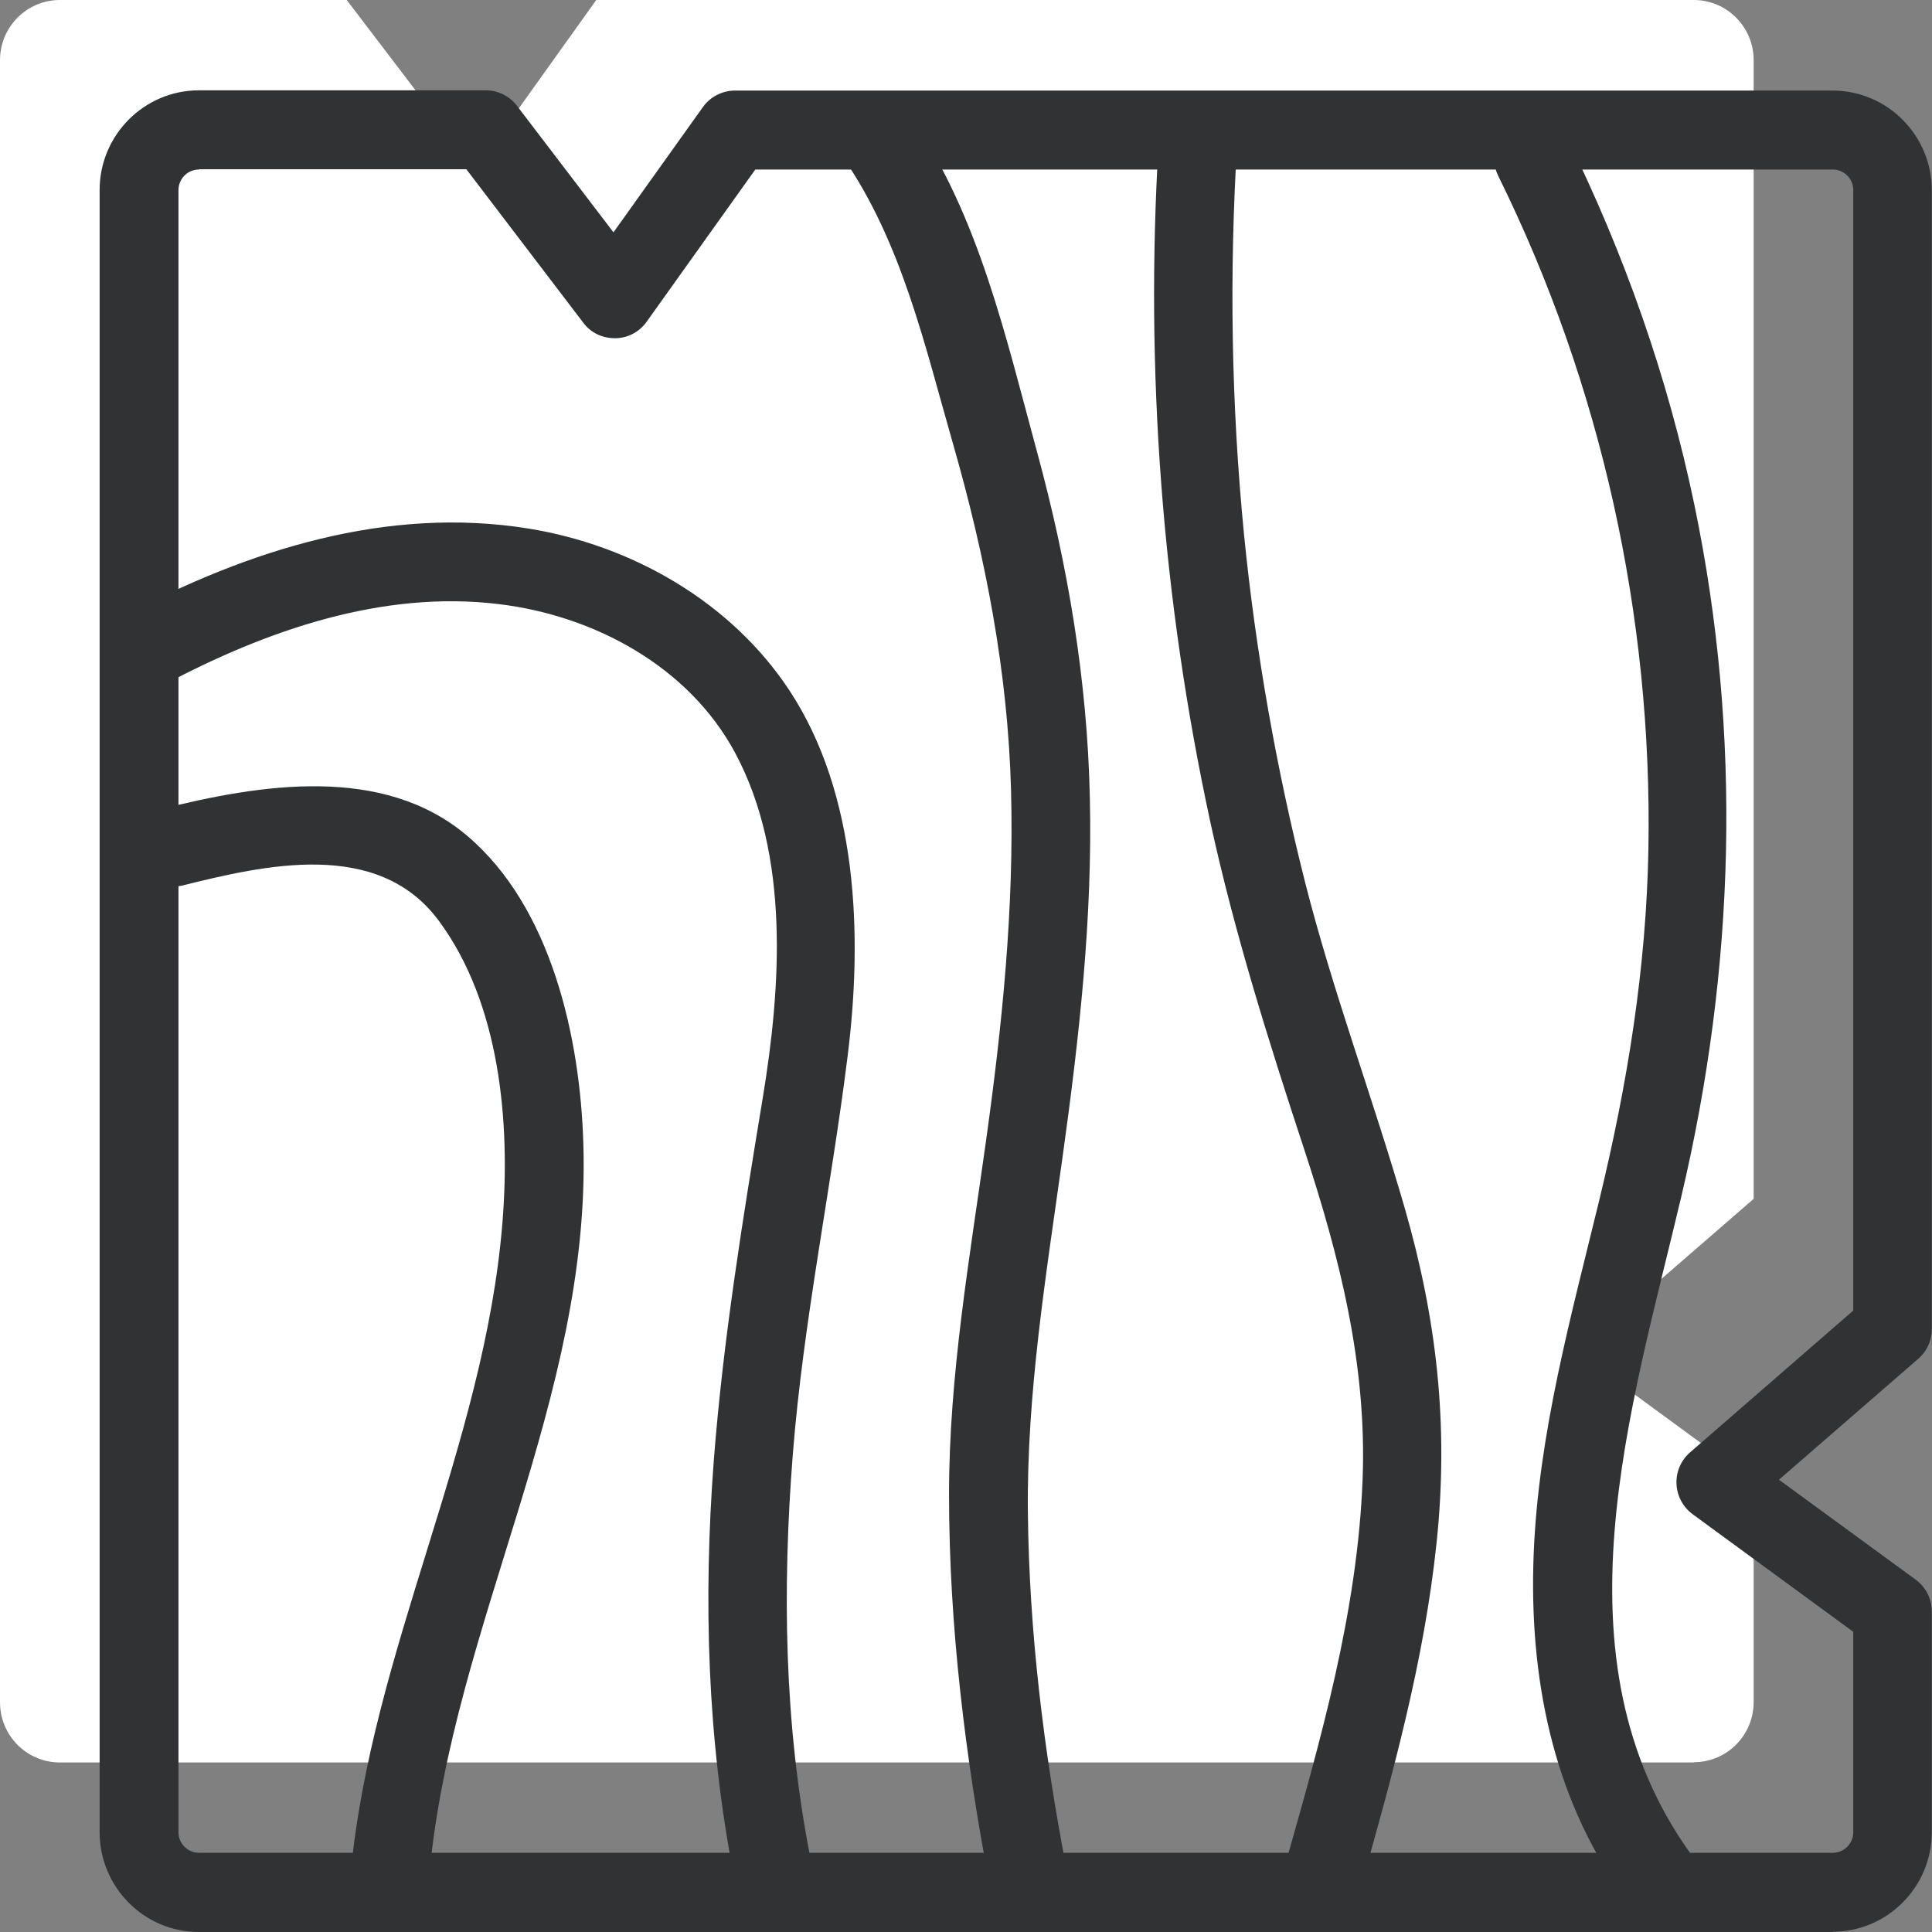<svg xmlns="http://www.w3.org/2000/svg" fill="none" viewBox="0 0 32 32" height="32" width="32">
<rect x="0" y="0" width="32" height="32" fill="#808080" stroke="none"/>
<path fill="white" d="M28.054 29.192H0.992C0.444 29.192 0 28.747 0 28.195V0.997C0 0.446 0.444 0 0.992 0H5.743L7.875 2.799L9.876 0H28.054C28.602 0 29.046 0.446 29.046 0.997V19.857L26.118 22.397L29.046 24.54V28.191C29.046 28.742 28.602 29.188 28.054 29.188V29.192Z"></path>
<path fill="#313233" d="M30.357 32H3.295C2.386 32 1.65 31.257 1.65 30.347V3.149C1.65 2.235 2.39 1.496 3.295 1.496H8.046C8.25 1.496 8.442 1.592 8.564 1.754L10.161 3.848L11.644 1.771C11.766 1.601 11.966 1.5 12.175 1.5H30.352C31.262 1.5 31.997 2.243 31.997 3.153V22.013C31.997 22.205 31.914 22.384 31.771 22.507L29.465 24.509L31.727 26.162C31.897 26.285 31.997 26.482 31.997 26.692V30.343C31.997 31.257 31.257 31.996 30.352 31.996L30.357 32ZM3.295 2.808C3.108 2.808 2.956 2.961 2.956 3.149V30.347C2.956 30.535 3.108 30.688 3.295 30.688H30.357C30.544 30.688 30.696 30.535 30.696 30.347V27.028L28.038 25.082C27.877 24.964 27.777 24.781 27.768 24.579C27.759 24.378 27.842 24.186 27.994 24.055L30.696 21.707V3.149C30.696 2.961 30.544 2.808 30.357 2.808H12.51L10.709 5.331C10.587 5.501 10.395 5.602 10.187 5.602C9.973 5.602 9.782 5.51 9.66 5.344L7.724 2.803H3.295V2.808Z"></path>
<path fill="#313233" d="M2.988 14.675C4.389 14.325 6.26 13.888 7.269 15.252C8.278 16.616 8.457 18.58 8.322 20.25C8.022 23.958 6.155 27.33 5.807 31.038C5.729 31.877 7.034 31.873 7.112 31.038C7.5 26.906 9.793 23.163 9.662 18.943C9.61 17.194 9.136 15.029 7.739 13.844C6.342 12.659 4.311 12.987 2.644 13.407C1.831 13.613 2.174 14.876 2.992 14.671L2.988 14.675Z"></path>
<path fill="#313233" d="M2.729 11.334C4.412 10.442 6.327 9.773 8.254 10.005C9.838 10.193 11.409 11.037 12.179 12.475C13.084 14.168 12.936 16.35 12.635 18.177C12.305 20.176 11.978 22.178 11.822 24.199C11.648 26.499 11.713 28.812 12.157 31.077C12.318 31.904 13.575 31.554 13.414 30.727C12.988 28.541 12.957 26.306 13.131 24.094C13.305 21.881 13.767 19.69 14.041 17.478C14.289 15.497 14.21 13.158 13.075 11.435C12.105 9.965 10.464 9.03 8.75 8.754C6.409 8.378 4.117 9.108 2.059 10.197C1.315 10.591 1.976 11.723 2.716 11.33L2.729 11.334Z"></path>
<path fill="#313233" d="M13.962 2.607C14.936 4.01 15.319 5.729 15.785 7.351C16.324 9.231 16.694 11.133 16.746 13.092C16.798 15.051 16.598 16.993 16.328 18.921C16.059 20.85 15.719 22.782 15.719 24.75C15.719 26.936 15.989 29.114 16.398 31.257C16.555 32.083 17.816 31.733 17.655 30.907C17.286 28.979 17.046 27.024 17.025 25.056C17.003 23.088 17.325 21.13 17.599 19.166C17.873 17.203 18.099 15.196 18.051 13.197C18.008 11.26 17.686 9.354 17.177 7.486C16.668 5.619 16.211 3.555 15.084 1.942C14.606 1.255 13.474 1.911 13.957 2.602L13.962 2.607Z"></path>
<path fill="#313233" d="M19.192 2.353C18.962 6.126 19.249 9.931 20.049 13.626C20.45 15.462 21.011 17.242 21.598 19.026C22.186 20.81 22.642 22.598 22.569 24.5C22.486 26.696 21.872 28.825 21.276 30.924C21.046 31.737 22.303 32.083 22.534 31.274C23.069 29.389 23.591 27.5 23.795 25.546C24 23.591 23.791 21.829 23.269 20.018C22.747 18.208 22.077 16.433 21.611 14.592C21.146 12.751 20.798 10.796 20.606 8.864C20.393 6.699 20.358 4.526 20.493 2.357C20.545 1.513 19.24 1.517 19.188 2.357L19.192 2.353Z"></path>
<path fill="#313233" d="M28 30.701C25.676 27.461 27.021 23.329 27.847 19.822C28.739 16.044 28.857 12.174 28.065 8.365C27.625 6.249 26.903 4.198 25.946 2.261C25.572 1.504 24.445 2.169 24.819 2.921C26.52 6.367 27.369 10.206 27.303 14.05C27.269 16.031 26.955 17.955 26.49 19.874C26.024 21.794 25.48 23.748 25.402 25.751C25.324 27.754 25.711 29.748 26.868 31.366C27.356 32.044 28.487 31.392 27.995 30.706L28 30.701Z"></path>
</svg>
